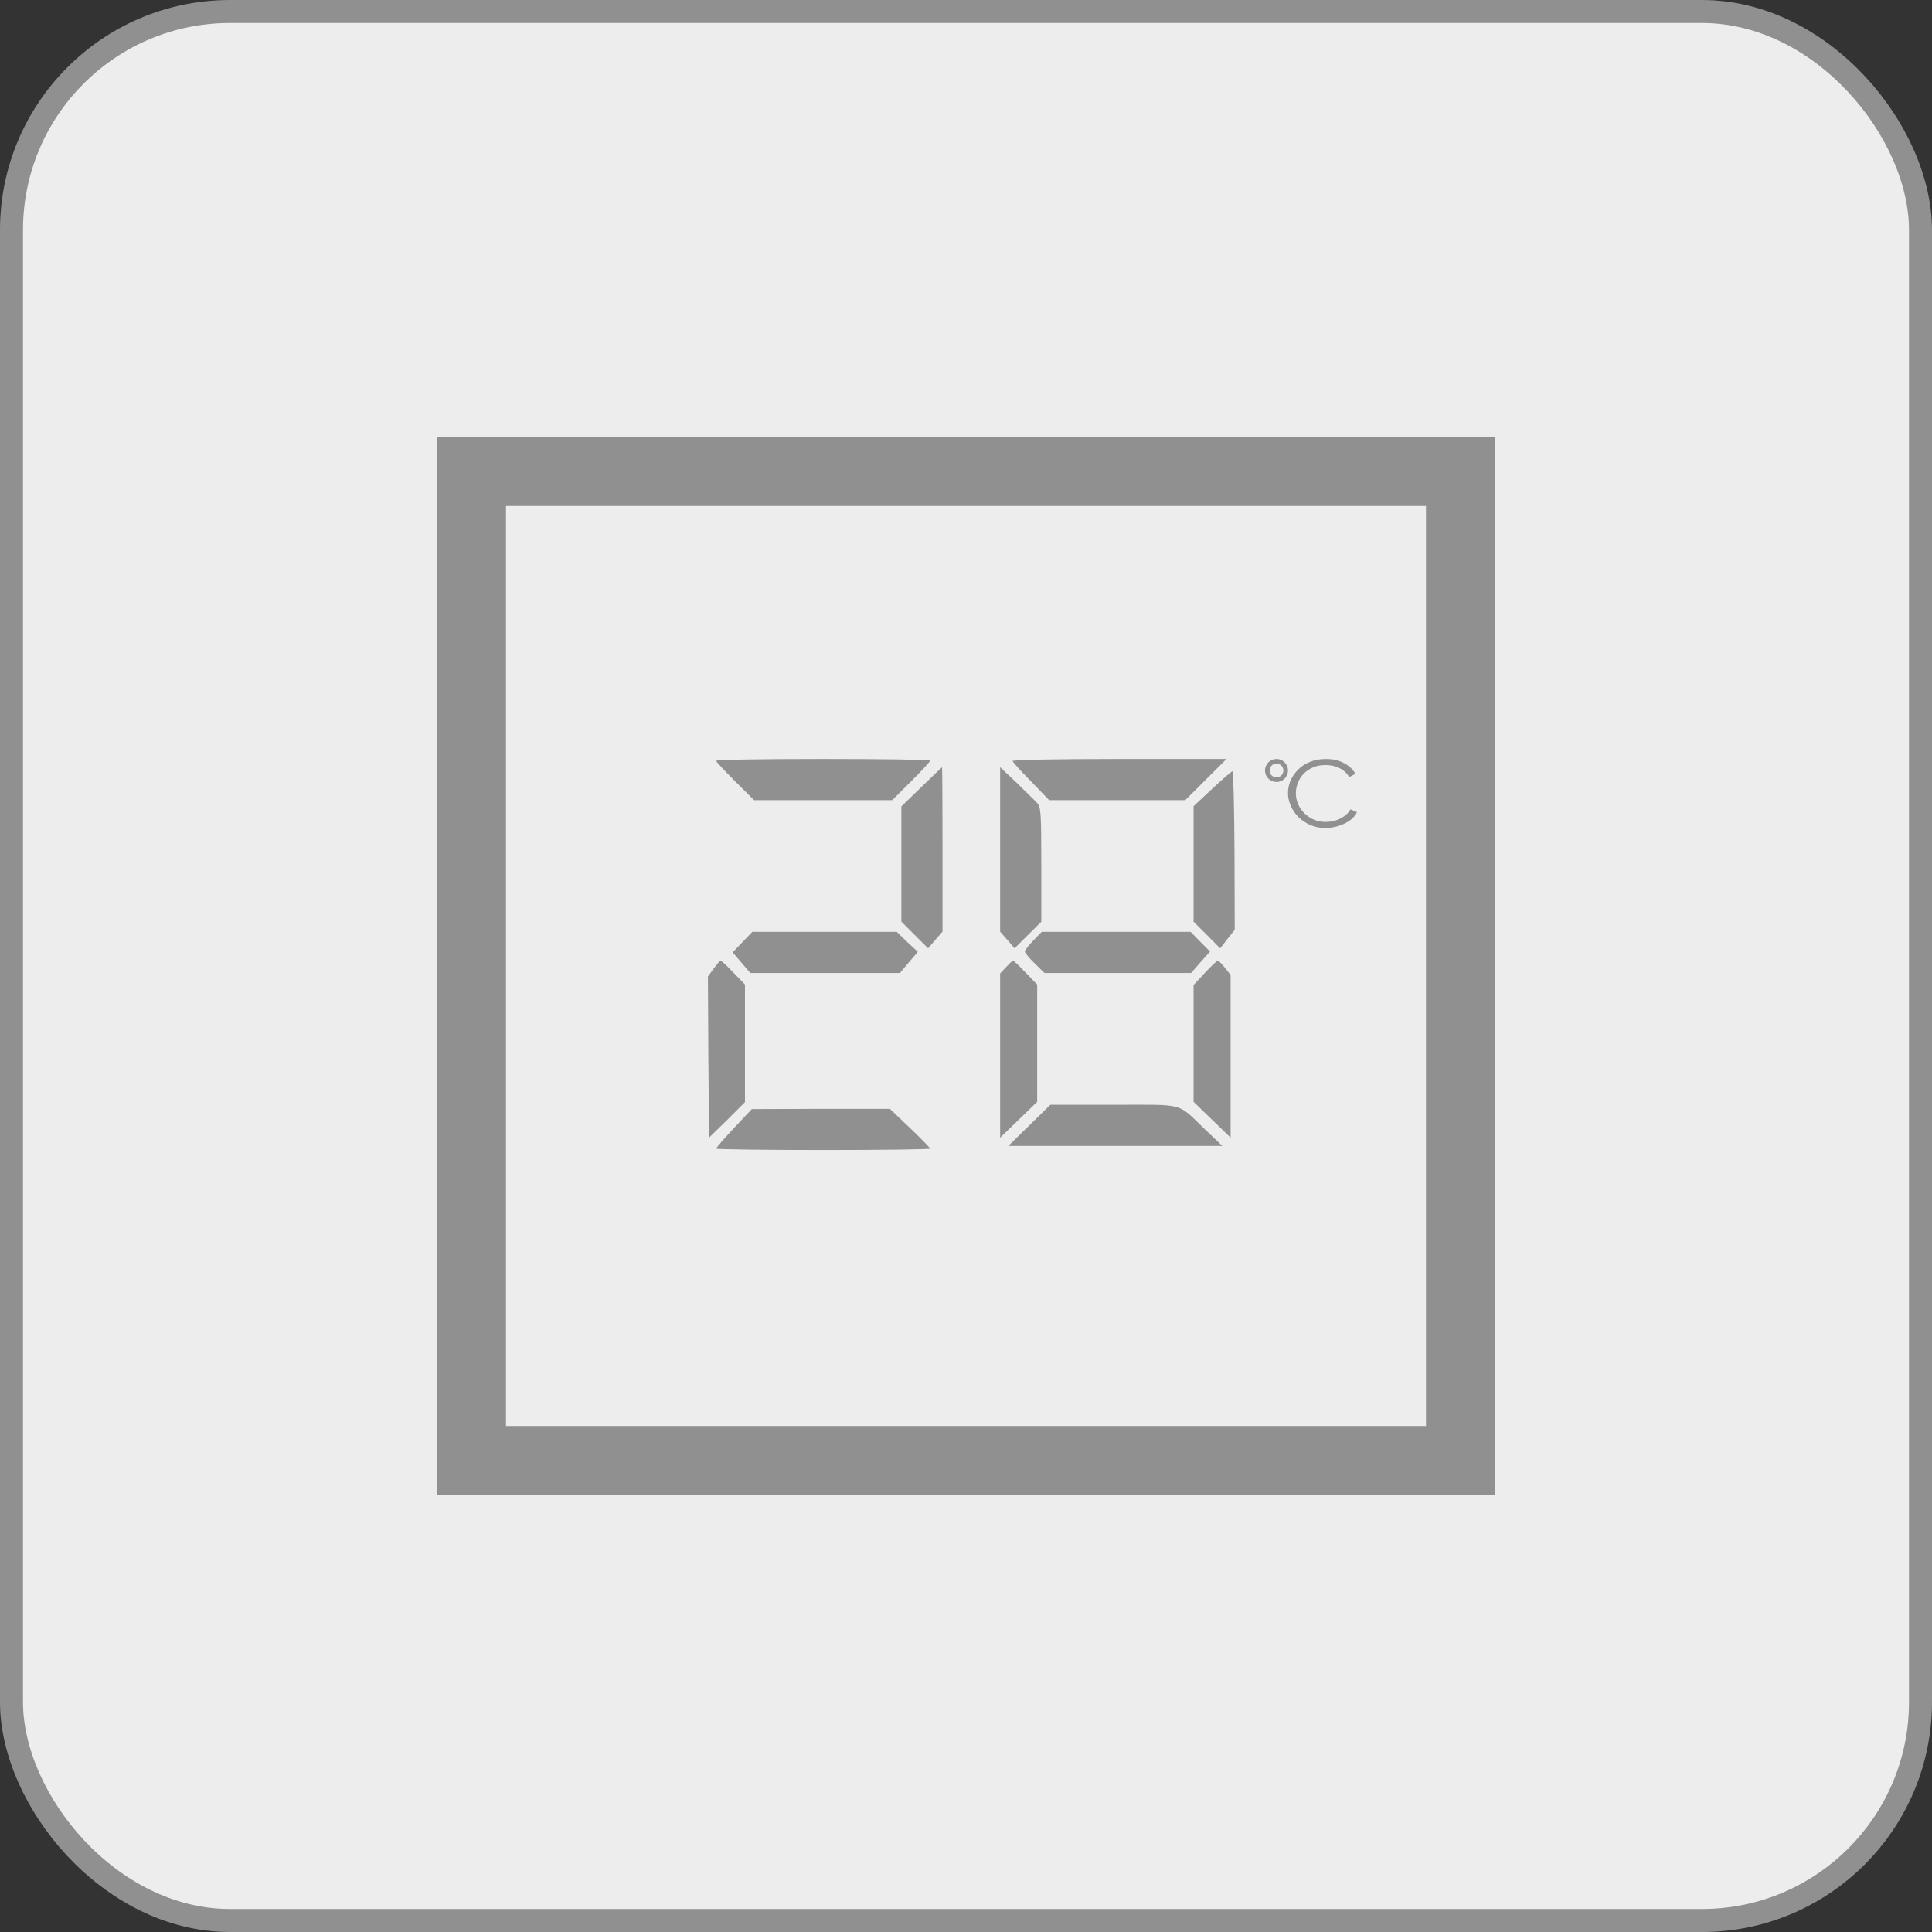 <?xml version="1.0" encoding="UTF-8"?> <svg xmlns="http://www.w3.org/2000/svg" width="84" height="84" viewBox="0 0 84 84" fill="none"><rect x="0" y="0" width="84" height="84" fill="#333333" stroke="none"/><rect x="0.5" y="0.5" width="83" height="83" rx="9.5" fill="#EDEDED" stroke="#909090"></rect><rect x="20.5" y="20.5" width="43" height="43" fill="#EDEDED" stroke="#909090" stroke-width="3"></rect><path d="M31.137 33.08C31.137 33.119 31.507 33.517 31.967 33.974L32.788 34.79H35.789H38.791L39.621 33.964C40.072 33.517 40.442 33.109 40.442 33.07C40.442 33.03 38.351 33 35.789 33C33.228 33 31.137 33.03 31.137 33.08Z" fill="#909090"></path><path d="M40.064 34.215L39.19 35.062V37.562V40.072L39.766 40.647L40.353 41.232L40.661 40.869L40.979 40.506V36.937C40.979 34.971 40.969 33.358 40.959 33.358C40.939 33.368 40.541 33.751 40.064 34.215Z" fill="#909090"></path><path d="M32.287 40.956L31.854 41.406L32.238 41.856L32.622 42.305H35.875H39.127L39.512 41.846L39.906 41.386L39.443 40.956L38.989 40.516H35.855H32.711L32.287 40.956Z" fill="#909090"></path><path d="M31.026 42.117L30.779 42.455L30.798 45.959L30.827 49.463L31.613 48.697L32.39 47.92V45.362V42.804L31.888 42.286C31.613 41.997 31.367 41.768 31.329 41.768C31.3 41.768 31.168 41.928 31.026 42.117Z" fill="#909090"></path><path d="M31.917 49.04C31.487 49.5 31.137 49.9 31.137 49.94C31.137 49.97 33.228 50 35.789 50C38.351 50 40.442 49.97 40.442 49.94C40.442 49.91 40.052 49.51 39.572 49.05L38.691 48.211H35.689L32.688 48.221L31.917 49.04Z" fill="#909090"></path><path d="M44.022 33.09C44.042 33.139 44.401 33.547 44.84 33.984L45.617 34.79H48.58H51.532L52.429 33.895L53.327 33H48.649C45.797 33 44.002 33.04 44.022 33.09Z" fill="#909090"></path><path d="M43.484 36.933V40.509L43.803 40.87L44.111 41.232L44.697 40.649L45.274 40.077V37.596C45.274 35.377 45.254 35.095 45.105 34.925C45.005 34.814 44.598 34.423 44.21 34.041L43.484 33.358V36.933Z" fill="#909090"></path><path d="M52.705 34.294L51.895 35.052V37.564V40.075L52.478 40.654L53.051 41.232L53.368 40.823L53.684 40.424L53.674 36.986C53.664 35.092 53.625 33.537 53.585 33.537C53.546 33.537 53.15 33.876 52.705 34.294Z" fill="#909090"></path><path d="M44.926 40.894C44.727 41.102 44.559 41.311 44.559 41.371C44.559 41.421 44.747 41.659 44.986 41.888L45.413 42.305H48.6H51.787L52.194 41.838L52.611 41.371L52.184 40.943L51.767 40.516H48.53H45.293L44.926 40.894Z" fill="#909090"></path><path d="M43.74 42.048L43.484 42.327V45.9V49.463L44.29 48.685L45.095 47.906V45.361V42.806L44.593 42.287C44.318 41.998 44.072 41.768 44.043 41.768C44.015 41.768 43.882 41.898 43.74 42.048Z" fill="#909090"></path><path d="M52.387 42.297L51.895 42.826V45.361V47.906L52.7 48.685L53.505 49.463V45.92V42.387L53.259 42.078C53.126 41.908 52.984 41.768 52.946 41.768C52.908 41.768 52.662 42.008 52.387 42.297Z" fill="#909090"></path><path d="M44.754 48.928L43.842 49.821H48.494H53.147L52.405 49.117C51.152 47.916 51.573 48.035 48.424 48.035H45.667L44.754 48.928Z" fill="#909090"></path><path d="M56 34.475C56 34.294 56.036 34.118 56.108 33.946C56.183 33.771 56.29 33.612 56.431 33.471C56.571 33.326 56.744 33.212 56.949 33.129C57.155 33.043 57.388 33 57.649 33C57.959 33 58.224 33.061 58.442 33.183C58.664 33.303 58.827 33.457 58.931 33.646L58.662 33.788C58.587 33.657 58.493 33.554 58.379 33.479C58.264 33.401 58.142 33.346 58.011 33.312C57.884 33.279 57.757 33.263 57.63 33.263C57.421 33.263 57.236 33.299 57.077 33.371C56.917 33.44 56.781 33.535 56.67 33.654C56.563 33.771 56.481 33.903 56.426 34.05C56.37 34.194 56.343 34.342 56.343 34.492C56.343 34.656 56.375 34.812 56.441 34.962C56.506 35.112 56.597 35.246 56.715 35.362C56.832 35.476 56.969 35.568 57.126 35.638C57.285 35.704 57.458 35.737 57.644 35.737C57.775 35.737 57.909 35.718 58.046 35.679C58.183 35.64 58.31 35.581 58.427 35.5C58.548 35.419 58.644 35.315 58.716 35.188L59 35.312C58.928 35.46 58.817 35.585 58.667 35.688C58.517 35.79 58.349 35.868 58.163 35.921C57.98 35.974 57.801 36 57.625 36C57.387 36 57.168 35.957 56.969 35.871C56.77 35.782 56.597 35.665 56.45 35.521C56.307 35.374 56.196 35.21 56.117 35.029C56.039 34.846 56 34.661 56 34.475Z" fill="#909090"></path><circle cx="55.5" cy="33.5" r="0.4" stroke="#909090" stroke-width="0.2"></circle></svg> 